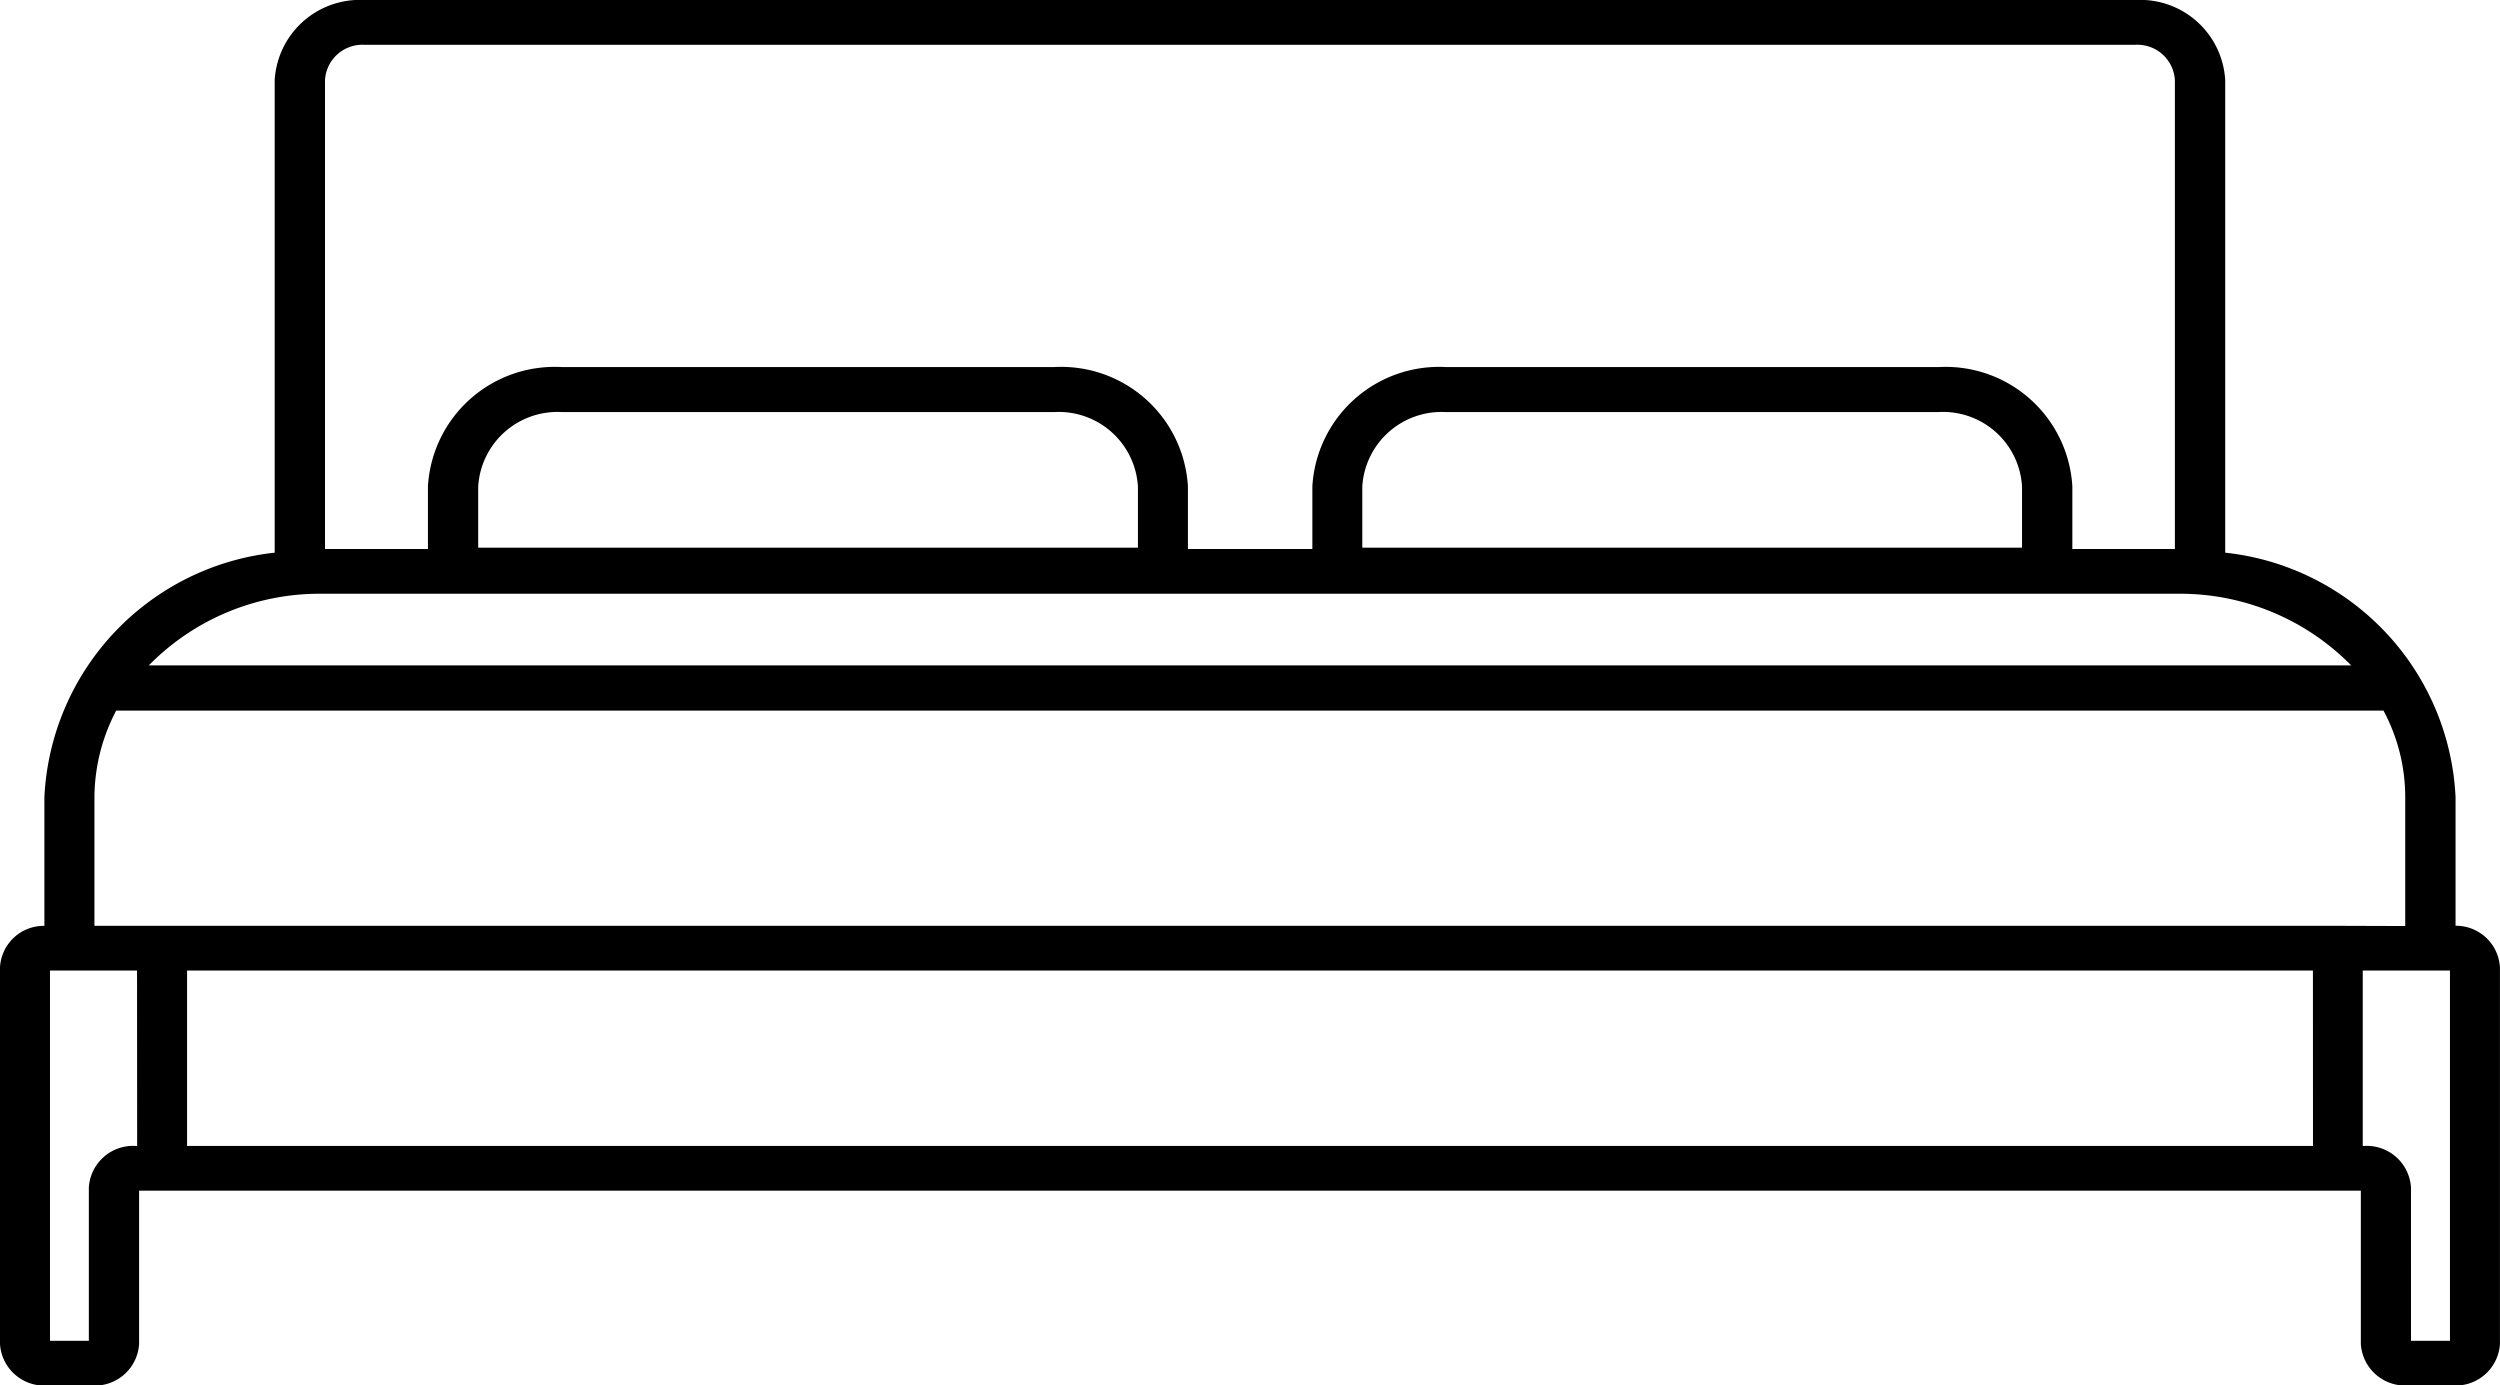 <svg xmlns="http://www.w3.org/2000/svg" width="44.715" height="24.781" viewBox="0 0 44.715 24.781">
  <path id="Tracciato_23566" data-name="Tracciato 23566" d="M51.42,40.248v-2.3A4.618,4.618,0,0,0,47.3,33.575V25.122a1.522,1.522,0,0,0-1.6-1.432H14.013a1.525,1.525,0,0,0-1.6,1.432v8.453A4.622,4.622,0,0,0,8.294,37.95v2.3a.784.784,0,0,0-.794.739v6.739a.793.793,0,0,0,.831.744h.826a.793.793,0,0,0,.831-.744V44.986H49.726v2.741a.793.793,0,0,0,.831.744h.826a.793.793,0,0,0,.831-.744V40.993A.788.788,0,0,0,51.42,40.248ZM13.313,25.122a.671.671,0,0,1,.7-.631H45.7a.671.671,0,0,1,.7.631v8.388H44.566V32.388a2.27,2.27,0,0,0-2.383-2.133H33.356a2.27,2.27,0,0,0-2.383,2.133v1.121H28.747V32.388a2.27,2.27,0,0,0-2.383-2.133H17.537a2.27,2.27,0,0,0-2.383,2.133v1.121H13.313Zm30.353,7.271v1.093h-11.8V32.393A1.419,1.419,0,0,1,33.35,31.06h8.822A1.415,1.415,0,0,1,43.666,32.393Zm-15.813,0v1.093h-11.8V32.393a1.419,1.419,0,0,1,1.489-1.333h8.822A1.418,1.418,0,0,1,27.853,32.393Zm-14.6,1.917h33.2a4.287,4.287,0,0,1,3.1,1.281H10.162A4.274,4.274,0,0,1,13.255,34.31Zm-3.3,9.876H9.92a.793.793,0,0,0-.831.744v2.741H8.394V41.049H9.951Zm38.917,0H10.846V41.049H48.869Zm.447-3.937H9.189V37.955A3.367,3.367,0,0,1,9.578,36.4H50.131a3.276,3.276,0,0,1,.389,1.559v2.294Zm2,7.422h-.694V44.93a.793.793,0,0,0-.831-.744h-.032V41.049H51.32v6.621Z" transform="translate(-7.5 -23.69)"/>
</svg>
